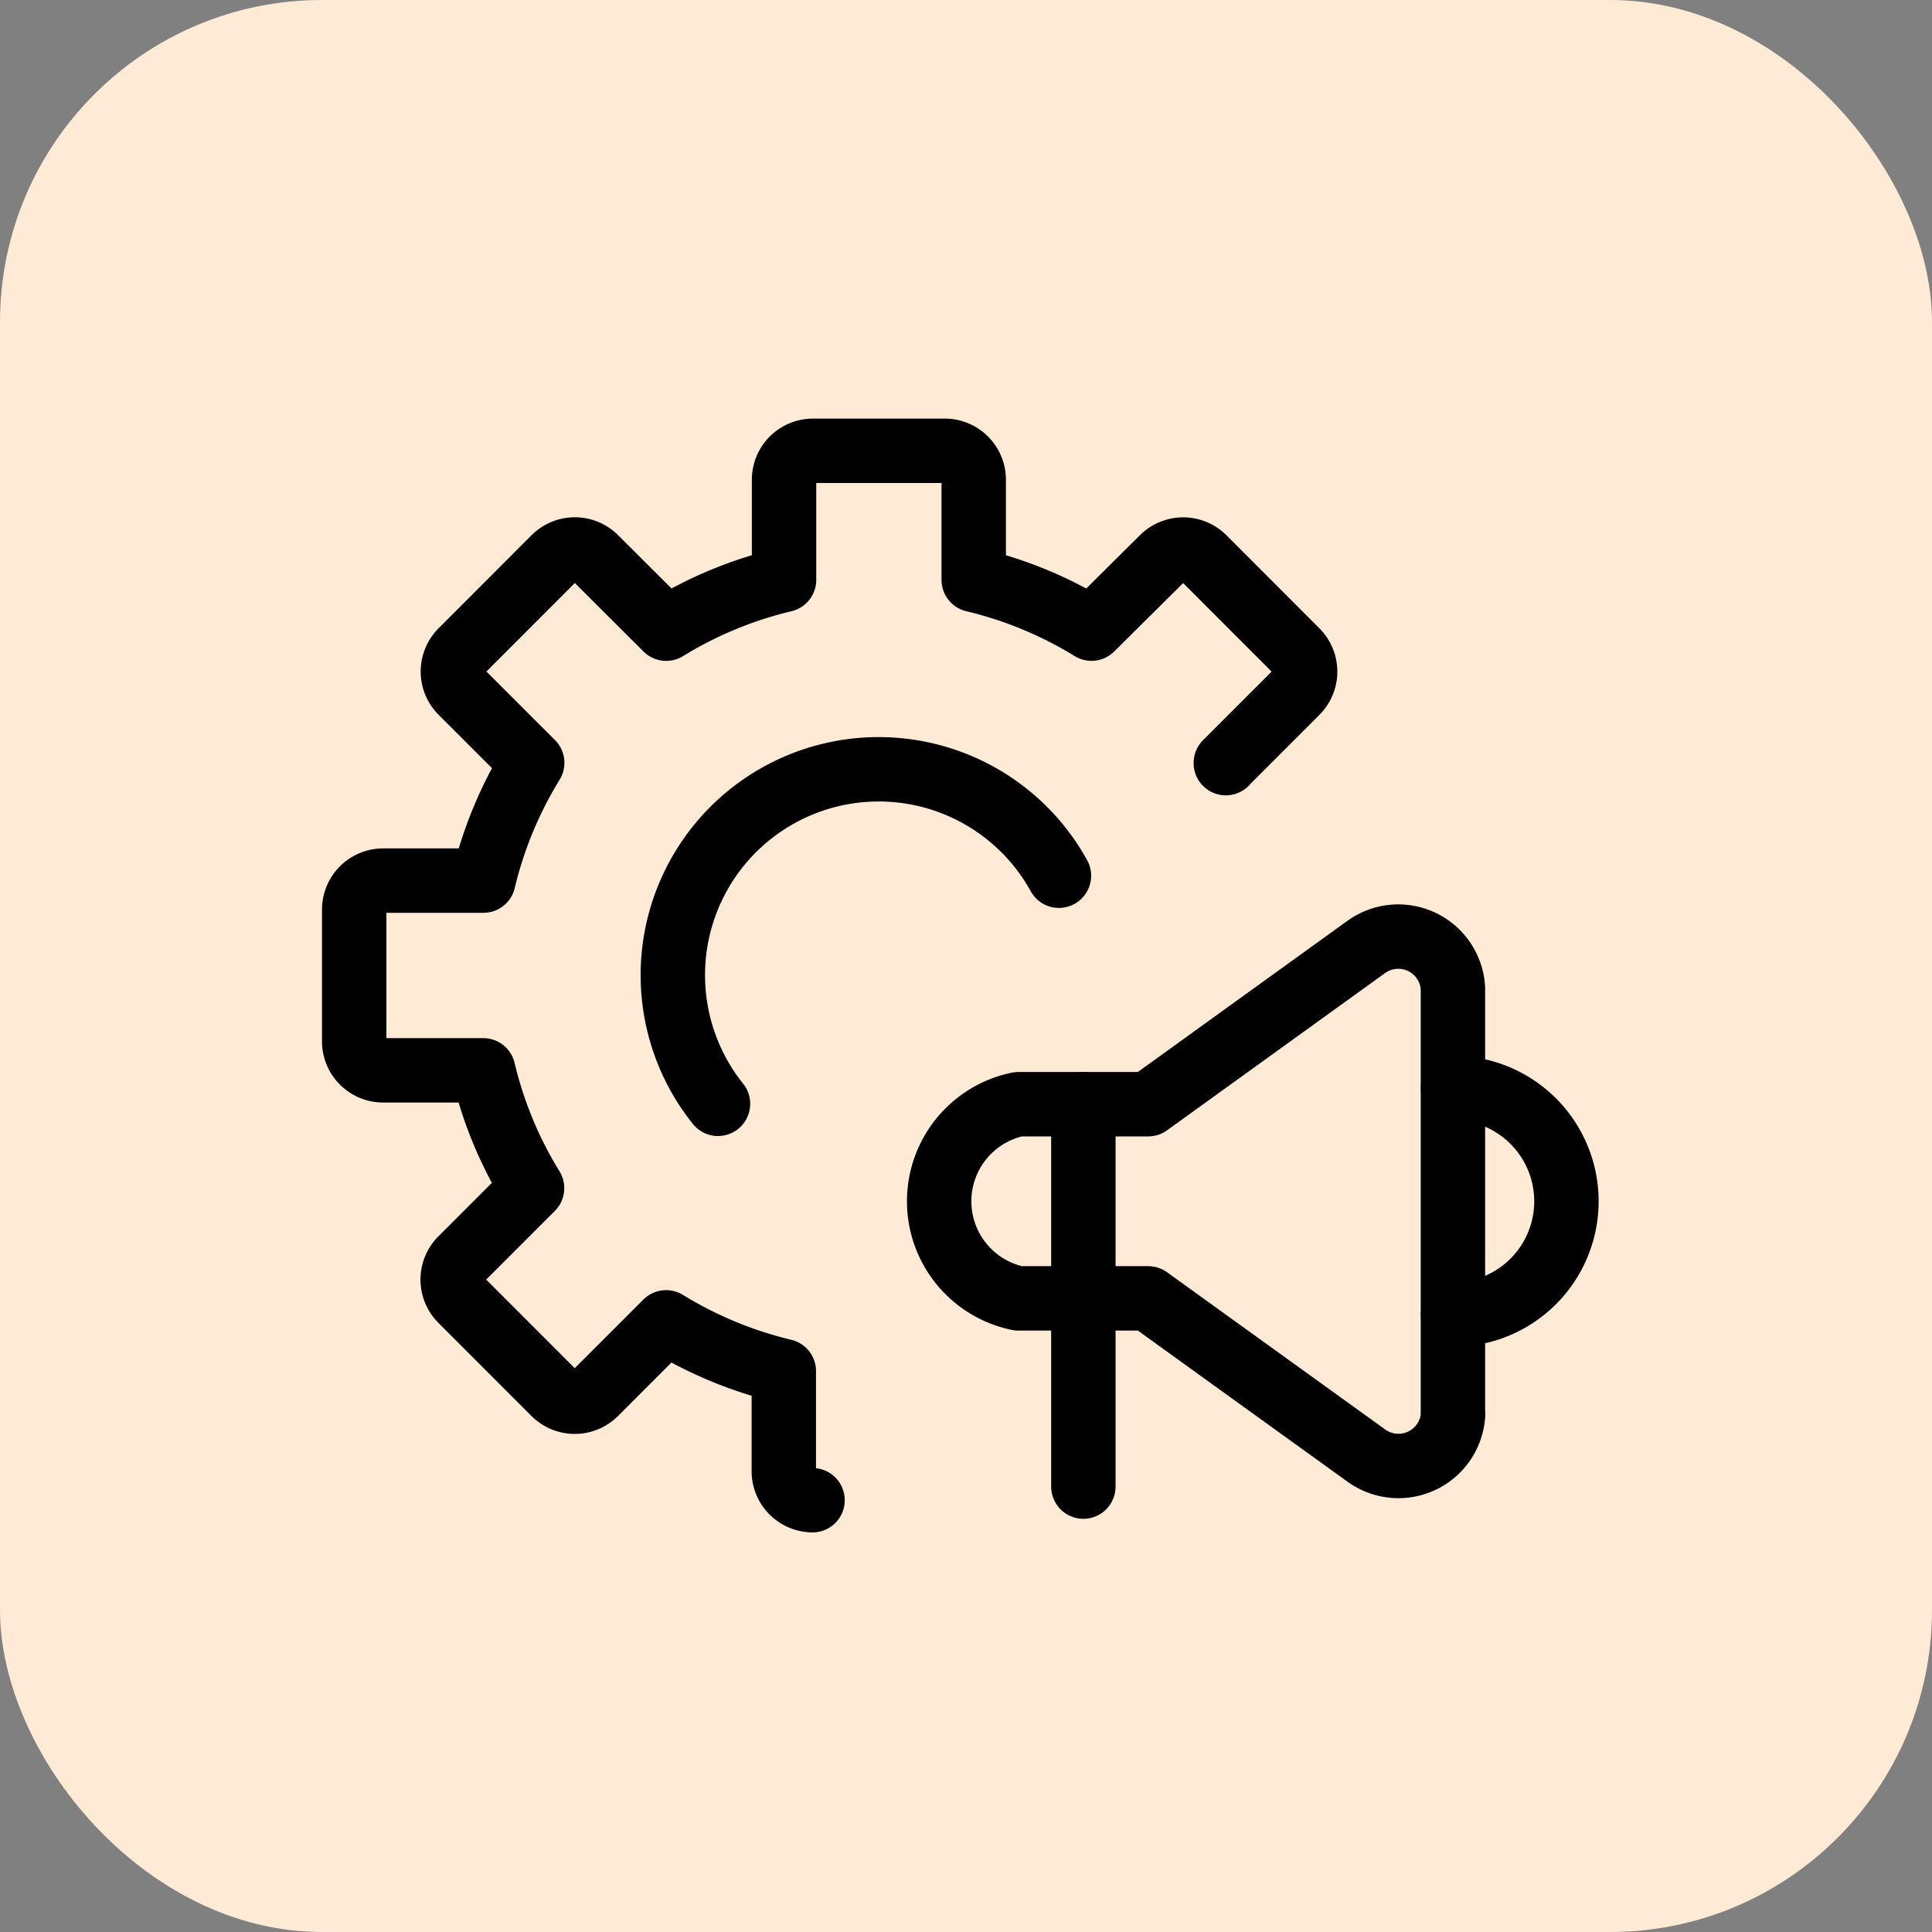 <svg xmlns="http://www.w3.org/2000/svg" width="60" height="60" viewBox="0 0 60 60"><rect x="0" y="0" width="60" height="60" fill="#808080" stroke="none"/><g transform="translate(-976.93 -1088.84)"><rect width="60" height="60" rx="10" transform="translate(976.93 1088.84)" fill="#ffead5"/><g transform="translate(-65.5 2.489)"><path d="M32.221,29.021v.031a1.7,1.7,0,0,1-2.7,1.276L22.753,25.45H18.719a3.078,3.078,0,0,1,0-6.03h4.034l6.763-4.878a1.7,1.7,0,0,1,2.7,1.276v13.2Z" transform="translate(1055.336 1101.223)" fill="none" stroke="#000" stroke-linecap="round" stroke-linejoin="round" stroke-width="2"/><path d="M33.621,20.709a3.52,3.52,0,1,1,0,7.04" transform="translate(1053.936 1099.429)" fill="none" stroke="#000" stroke-linecap="round" stroke-linejoin="round" stroke-width="2"/><line y2="11.876" transform="translate(1076.075 1120.643)" fill="none" stroke="#000" stroke-linecap="round" stroke-linejoin="round" stroke-width="2"/><path d="M27.569,10.2l0-.007,2.2-2.2a.9.9,0,0,0,0-1.272l-2.887-2.89a.9.9,0,0,0-1.275,0L23.408,6.013l-.011.01A12.521,12.521,0,0,0,19.74,4.509V1.4a.9.9,0,0,0-.9-.9H14.749a.9.9,0,0,0-.9.9V4.509A12.506,12.506,0,0,0,10.19,6.024l-2.2-2.195a.9.9,0,0,0-1.275,0L3.828,6.719a.9.9,0,0,0,0,1.272l2.2,2.2a12.488,12.488,0,0,0-1.515,3.657H1.4a.9.9,0,0,0-.9.9V18.84a.9.9,0,0,0,.9.9H4.508A12.468,12.468,0,0,0,6.024,23.4l-2.2,2.2a.9.9,0,0,0,0,1.277l2.888,2.89a.9.9,0,0,0,1.275,0l2.2-2.2a12.555,12.555,0,0,0,3.655,1.514v.015l0,3.094a.9.9,0,0,0,.892.9" transform="translate(1052.93 1099.851)" fill="none" stroke="#000" stroke-linecap="round" stroke-linejoin="round" stroke-width="2"/><path d="M23.254,14.564a6.393,6.393,0,1,0-10.588,7.084" transform="translate(1052.062 1098.983)" fill="none" stroke="#000" stroke-linecap="round" stroke-linejoin="round" stroke-width="2"/></g></g></svg>